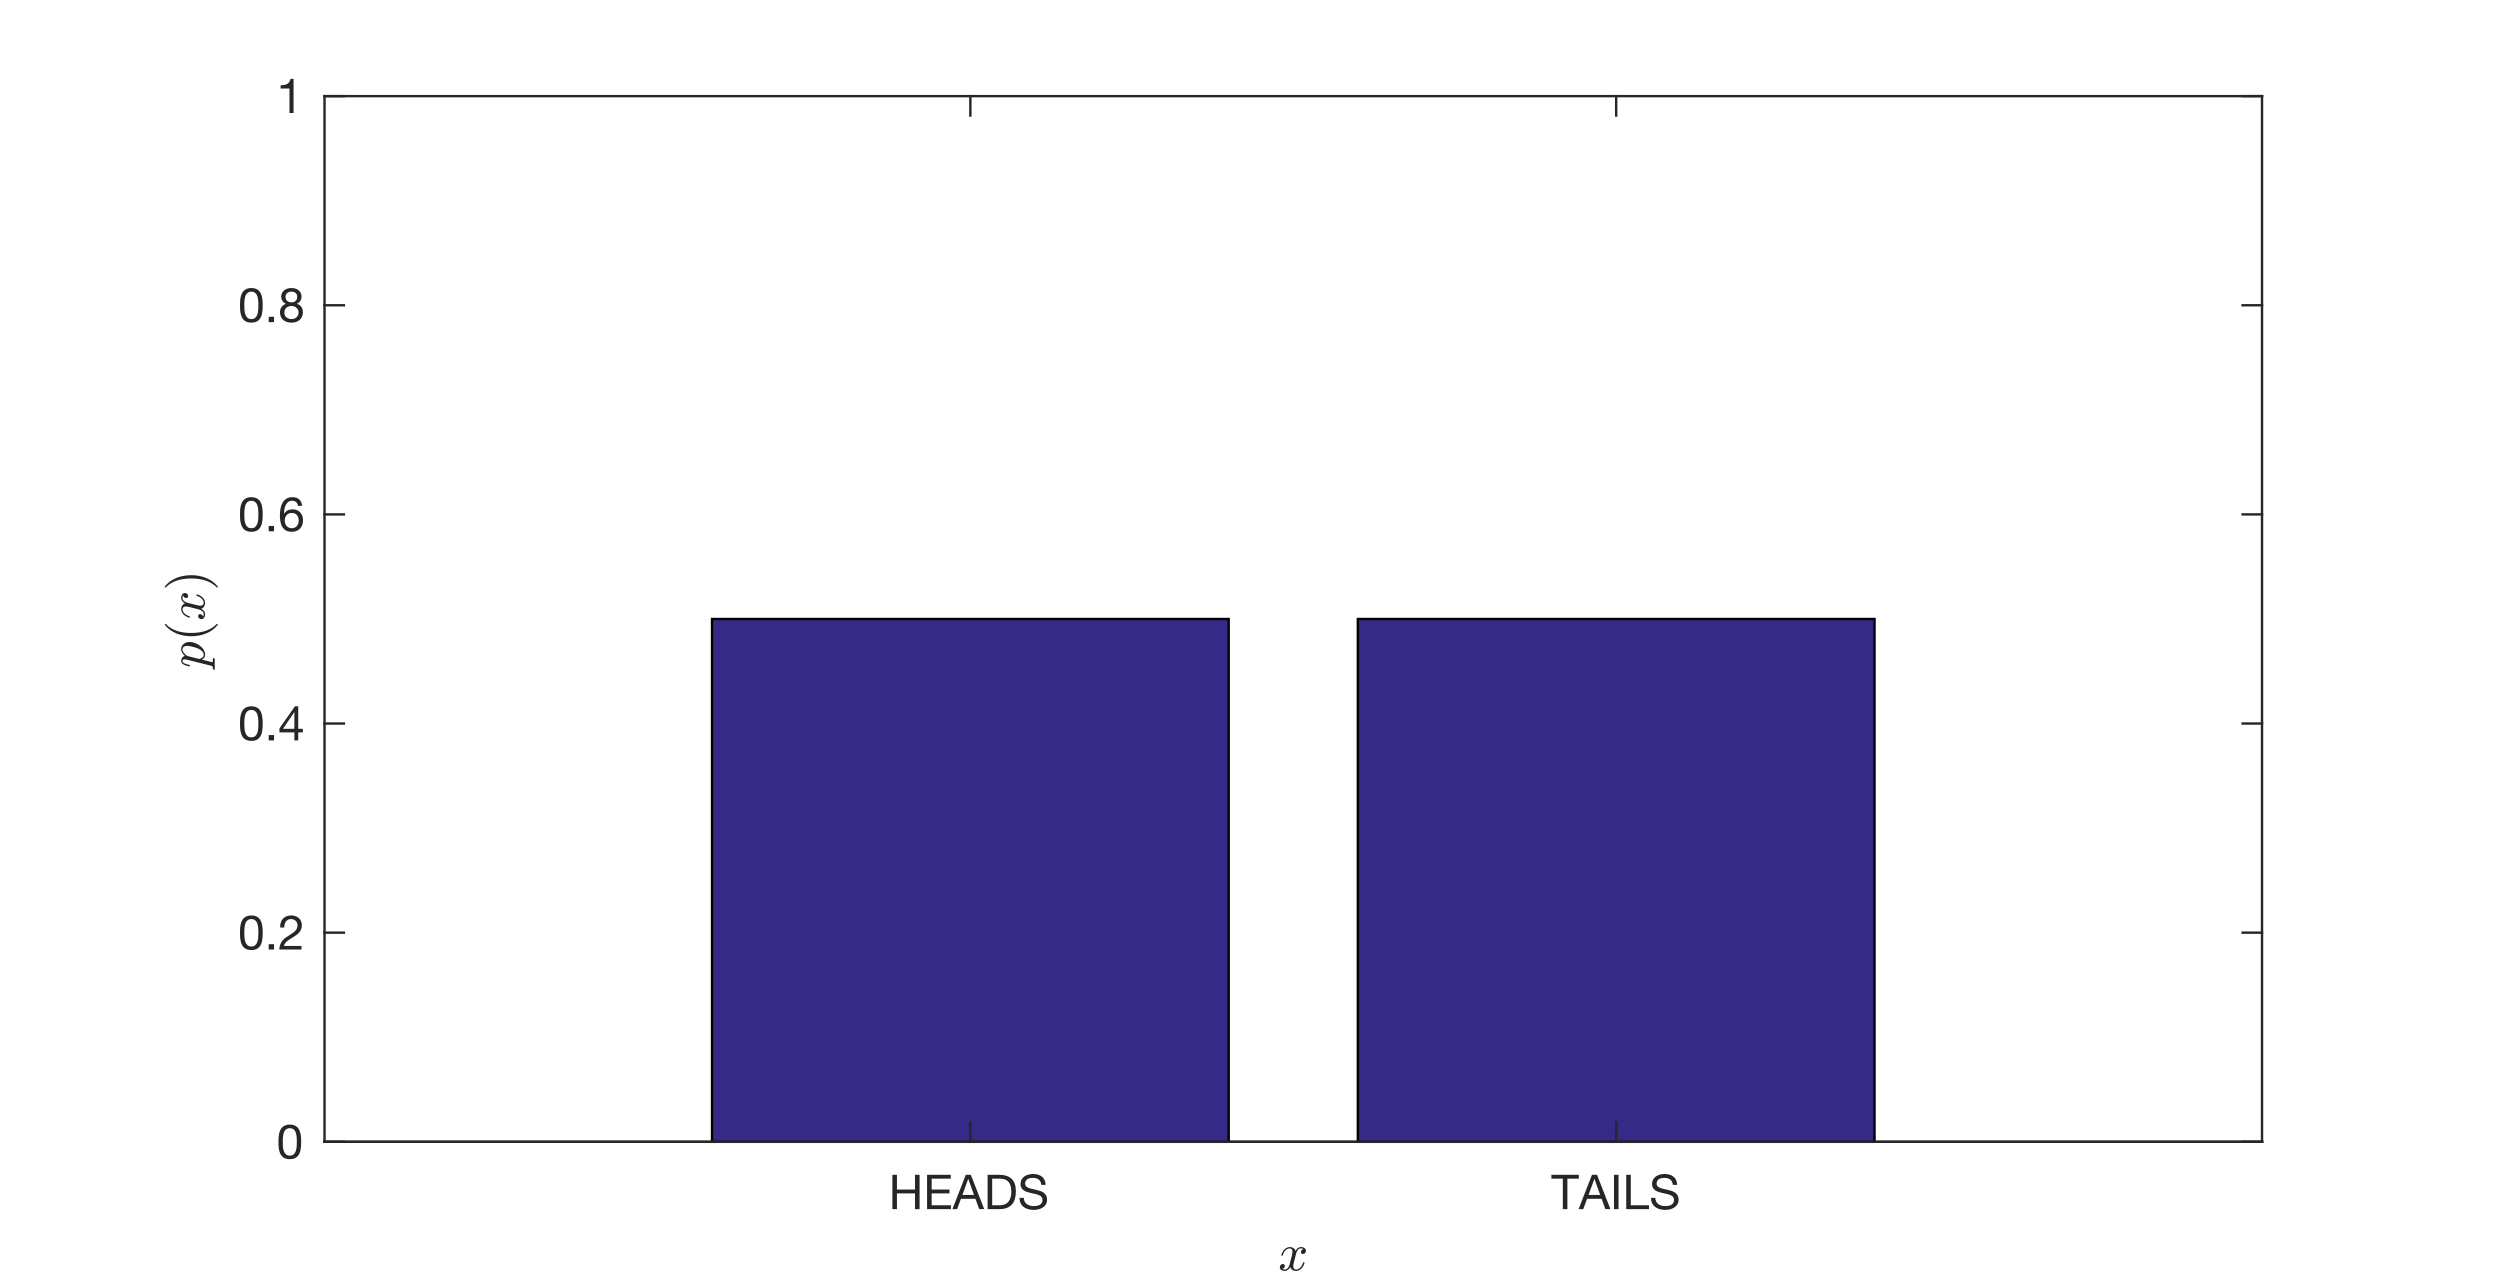 <?xml version="1.0"?>
<!DOCTYPE svg PUBLIC '-//W3C//DTD SVG 1.0//EN'
          'http://www.w3.org/TR/2001/REC-SVG-20010904/DTD/svg10.dtd'>
<svg xmlns:xlink="http://www.w3.org/1999/xlink" style="fill-opacity:1; color-rendering:auto; color-interpolation:auto; stroke:black; text-rendering:auto; stroke-linecap:square; stroke-miterlimit:10; stroke-opacity:1; shape-rendering:auto; fill:black; stroke-dasharray:none; font-weight:normal; stroke-width:1; font-family:'Dialog'; font-style:normal; stroke-linejoin:miter; font-size:12px; stroke-dashoffset:0; image-rendering:auto;" width="520" height="268" xmlns="http://www.w3.org/2000/svg"
><rect width="100%" height="100%" fill="#808080" stroke="none"/><!--Generated by the Batik Graphics2D SVG Generator--><defs id="genericDefs"
  /><g
  ><defs id="defs1"
    ><clipPath clipPathUnits="userSpaceOnUse" id="clipPath1"
      ><path d="M0 0 L520 0 L520 268 L0 268 L0 0 Z"
      /></clipPath
    ></defs
    ><g style="fill:white; stroke:white;"
    ><rect x="0" y="0" width="520" style="clip-path:url(#clipPath1); stroke:none;" height="268"
    /></g
    ><g style="fill:white; text-rendering:optimizeSpeed; color-rendering:optimizeSpeed; image-rendering:optimizeSpeed; shape-rendering:crispEdges; color-interpolation:sRGB; stroke:white;"
    ><rect x="0" width="520" height="268" y="0" style="stroke:none;"
      /><path style="stroke:none;" d="M67.5 237.5 L470.5 237.5 L470.5 20 L67.5 20 Z"
    /></g
    ><g style="stroke-linecap:butt; fill:rgb(38,38,38); text-rendering:geometricPrecision; color-rendering:optimizeQuality; image-rendering:optimizeQuality; stroke-linejoin:round; color-interpolation:linearRGB; stroke:rgb(38,38,38); stroke-width:0.5;"
    ><line y2="237.5" style="fill:none;" x1="67.5" x2="470.5" y1="237.5"
    /></g
    ><g style="fill:rgb(53,42,134); text-rendering:optimizeSpeed; color-rendering:optimizeSpeed; image-rendering:optimizeSpeed; shape-rendering:crispEdges; color-interpolation:sRGB; stroke:rgb(53,42,134);"
    ><path style="stroke:none;" d="M148.1 237.5 L255.567 237.5 L255.567 128.75 L148.1 128.75 Z"
      /><path style="stroke:none;" d="M282.433 237.5 L389.9 237.5 L389.9 128.75 L282.433 128.75 Z"
    /></g
    ><g style="text-rendering:geometricPrecision; stroke-width:0.5; color-interpolation:linearRGB; color-rendering:optimizeQuality; stroke-linecap:butt; image-rendering:optimizeQuality;"
    ><path d="M148.1 237.5 L148.1 128.75 L255.567 128.75 L255.567 237.5 Z" style="fill:none; fill-rule:evenodd;"
      /><path d="M282.433 237.5 L282.433 128.75 L389.9 128.75 L389.9 237.5 Z" style="fill:none; fill-rule:evenodd;"
    /></g
    ><g style="fill:rgb(38,38,38); text-rendering:geometricPrecision; color-rendering:optimizeQuality; image-rendering:optimizeQuality; stroke-linejoin:round; color-interpolation:linearRGB; stroke:rgb(38,38,38); stroke-width:0.5;"
    ><line y2="237.5" style="fill:none;" x1="67.5" x2="470.5" y1="237.5"
      /><line y2="20" style="fill:none;" x1="67.5" x2="470.5" y1="20"
      /><line y2="233.47" style="fill:none;" x1="201.833" x2="201.833" y1="237.5"
      /><line y2="233.47" style="fill:none;" x1="336.167" x2="336.167" y1="237.5"
      /><line y2="24.03" style="fill:none;" x1="201.833" x2="201.833" y1="20"
      /><line y2="24.03" style="fill:none;" x1="336.167" x2="336.167" y1="20"
    /></g
    ><g transform="translate(201.833,241.5)" style="font-size:10px; fill:rgb(38,38,38); text-rendering:geometricPrecision; color-rendering:optimizeQuality; image-rendering:optimizeQuality; font-family:'Helvetica Neue'; color-interpolation:linearRGB; stroke:rgb(38,38,38);"
    ><path style="stroke:none;" d="M-16.22 2.86 L-16.22 10 L-15.27 10 L-15.27 6.73 L-11.51 6.73 L-11.51 10 L-10.56 10 L-10.56 2.86 L-11.51 2.86 L-11.51 5.93 L-15.27 5.93 L-15.27 2.86 ZM-9 2.86 L-9 10 L-4.04 10 L-4.04 9.2 L-8.05 9.2 L-8.05 6.73 L-4.34 6.73 L-4.34 5.93 L-8.05 5.93 L-8.05 3.66 L-4.07 3.66 L-4.07 2.86 ZM-1.66 7.05 L-0.45 3.72 L-0.43 3.72 L0.76 7.05 ZM-0.95 2.86 L-3.73 10 L-2.76 10 L-1.96 7.85 L1.06 7.85 L1.84 10 L2.89 10 L0.1 2.86 ZM4.54 9.2 L4.54 3.66 L6.14 3.66 Q6.8 3.66 7.25 3.845 Q7.7 4.03 7.985 4.385 Q8.27 4.74 8.395 5.245 Q8.52 5.75 8.52 6.39 Q8.52 7.05 8.385 7.515 Q8.25 7.98 8.04 8.29 Q7.83 8.6 7.565 8.78 Q7.3 8.96 7.03 9.055 Q6.76 9.15 6.52 9.175 Q6.28 9.2 6.12 9.2 ZM3.59 2.86 L3.59 10 L6.04 10 Q6.93 10 7.58 9.75 Q8.23 9.5 8.65 9.025 Q9.07 8.55 9.27 7.855 Q9.47 7.16 9.47 6.26 Q9.47 4.54 8.58 3.7 Q7.69 2.86 6.04 2.86 ZM14.76 4.95 L15.66 4.95 Q15.64 4.36 15.435 3.935 Q15.23 3.51 14.875 3.23 Q14.52 2.95 14.05 2.82 Q13.58 2.69 13.03 2.69 Q12.54 2.69 12.075 2.815 Q11.61 2.94 11.245 3.195 Q10.88 3.45 10.66 3.845 Q10.44 4.24 10.44 4.78 Q10.44 5.27 10.635 5.595 Q10.83 5.92 11.155 6.125 Q11.48 6.33 11.89 6.455 Q12.3 6.58 12.725 6.675 Q13.15 6.77 13.56 6.86 Q13.97 6.95 14.295 7.095 Q14.62 7.24 14.815 7.47 Q15.01 7.7 15.01 8.07 Q15.01 8.46 14.85 8.71 Q14.69 8.96 14.43 9.105 Q14.17 9.25 13.845 9.31 Q13.52 9.37 13.2 9.37 Q12.8 9.37 12.42 9.27 Q12.04 9.17 11.755 8.96 Q11.47 8.75 11.295 8.425 Q11.12 8.1 11.12 7.65 L10.22 7.65 Q10.22 8.3 10.455 8.775 Q10.69 9.25 11.095 9.555 Q11.5 9.86 12.035 10.01 Q12.57 10.16 13.17 10.16 Q13.66 10.16 14.155 10.045 Q14.65 9.93 15.05 9.675 Q15.45 9.42 15.705 9.015 Q15.96 8.61 15.96 8.04 Q15.96 7.51 15.765 7.16 Q15.57 6.81 15.245 6.58 Q14.92 6.35 14.51 6.215 Q14.1 6.08 13.675 5.98 Q13.25 5.88 12.84 5.795 Q12.43 5.71 12.105 5.58 Q11.78 5.45 11.585 5.245 Q11.39 5.04 11.39 4.71 Q11.39 4.36 11.525 4.125 Q11.66 3.89 11.885 3.75 Q12.11 3.61 12.4 3.55 Q12.69 3.49 12.99 3.49 Q13.73 3.49 14.205 3.835 Q14.68 4.18 14.76 4.95 Z"
    /></g
    ><g transform="translate(336.167,241.5)" style="font-size:10px; fill:rgb(38,38,38); text-rendering:geometricPrecision; color-rendering:optimizeQuality; image-rendering:optimizeQuality; font-family:'Helvetica Neue'; color-interpolation:linearRGB; stroke:rgb(38,38,38);"
    ><path style="stroke:none;" d="M-11.1 3.66 L-11.1 10 L-10.15 10 L-10.15 3.66 L-7.77 3.66 L-7.77 2.86 L-13.48 2.86 L-13.48 3.66 ZM-5.75 7.05 L-4.54 3.72 L-4.52 3.72 L-3.33 7.05 ZM-5.04 2.86 L-7.82 10 L-6.85 10 L-6.05 7.85 L-3.03 7.85 L-2.25 10 L-1.2 10 L-3.99 2.86 ZM-0.46 2.86 L-0.46 10 L0.49 10 L0.49 2.86 ZM2.09 2.86 L2.09 10 L6.82 10 L6.82 9.2 L3.04 9.2 L3.04 2.86 ZM11.78 4.95 L12.68 4.95 Q12.66 4.36 12.455 3.935 Q12.25 3.51 11.895 3.23 Q11.54 2.95 11.07 2.82 Q10.6 2.69 10.05 2.69 Q9.56 2.69 9.095 2.815 Q8.63 2.94 8.265 3.195 Q7.9 3.45 7.68 3.845 Q7.46 4.24 7.46 4.78 Q7.46 5.27 7.655 5.595 Q7.85 5.92 8.175 6.125 Q8.5 6.33 8.91 6.455 Q9.32 6.58 9.745 6.675 Q10.17 6.77 10.58 6.86 Q10.99 6.95 11.315 7.095 Q11.64 7.24 11.835 7.47 Q12.03 7.7 12.03 8.07 Q12.03 8.46 11.87 8.71 Q11.71 8.96 11.45 9.105 Q11.19 9.25 10.865 9.31 Q10.54 9.37 10.22 9.37 Q9.82 9.37 9.44 9.27 Q9.06 9.17 8.775 8.96 Q8.49 8.75 8.315 8.425 Q8.14 8.1 8.14 7.65 L7.24 7.65 Q7.24 8.3 7.475 8.775 Q7.71 9.25 8.115 9.555 Q8.52 9.86 9.055 10.01 Q9.59 10.16 10.19 10.16 Q10.68 10.16 11.175 10.045 Q11.67 9.93 12.07 9.675 Q12.47 9.42 12.725 9.015 Q12.98 8.61 12.98 8.04 Q12.98 7.51 12.785 7.16 Q12.59 6.81 12.265 6.58 Q11.94 6.35 11.53 6.215 Q11.12 6.08 10.695 5.98 Q10.27 5.88 9.86 5.795 Q9.45 5.71 9.125 5.58 Q8.8 5.45 8.605 5.245 Q8.41 5.04 8.41 4.71 Q8.41 4.36 8.545 4.125 Q8.68 3.89 8.905 3.75 Q9.13 3.61 9.42 3.55 Q9.71 3.49 10.01 3.49 Q10.75 3.49 11.225 3.835 Q11.7 4.18 11.78 4.95 Z"
    /></g
    ><g transform="translate(269,255)" style="font-size:11px; fill:rgb(38,38,38); text-rendering:geometricPrecision; color-rendering:optimizeQuality; image-rendering:optimizeQuality; font-family:'mwa_cmmi10'; color-interpolation:linearRGB; stroke:rgb(38,38,38);"
    ><path style="stroke:none;" d="M-2.284 8.928 Q-2.096 9.068 -1.737 9.068 Q-1.393 9.068 -1.128 8.74 Q-0.862 8.412 -0.768 8.021 L-0.268 6.068 Q-0.159 5.537 -0.159 5.349 Q-0.159 5.068 -0.307 4.865 Q-0.456 4.662 -0.737 4.662 Q-1.081 4.662 -1.386 4.881 Q-1.69 5.099 -1.901 5.435 Q-2.112 5.771 -2.19 6.115 Q-2.221 6.178 -2.284 6.178 L-2.425 6.178 Q-2.503 6.178 -2.503 6.084 L-2.503 6.053 Q-2.393 5.646 -2.136 5.256 Q-1.878 4.865 -1.503 4.623 Q-1.128 4.381 -0.706 4.381 Q-0.3 4.381 0.021 4.591 Q0.341 4.803 0.482 5.178 Q0.669 4.834 0.958 4.607 Q1.247 4.381 1.607 4.381 Q1.841 4.381 2.083 4.466 Q2.325 4.553 2.482 4.724 Q2.638 4.896 2.638 5.146 Q2.638 5.428 2.458 5.631 Q2.279 5.834 1.997 5.834 Q1.825 5.834 1.708 5.716 Q1.591 5.599 1.591 5.428 Q1.591 5.193 1.747 5.021 Q1.903 4.849 2.122 4.818 Q1.935 4.662 1.575 4.662 Q1.216 4.662 0.958 4.99 Q0.7 5.318 0.591 5.724 L0.107 7.662 Q-0.003 8.099 -0.003 8.396 Q-0.003 8.678 0.153 8.873 Q0.31 9.068 0.575 9.068 Q1.091 9.068 1.497 8.615 Q1.903 8.162 2.029 7.631 Q2.044 7.553 2.122 7.553 L2.247 7.553 Q2.294 7.553 2.317 7.584 Q2.341 7.615 2.341 7.662 Q2.341 7.662 2.341 7.693 Q2.185 8.349 1.685 8.857 Q1.185 9.365 0.56 9.365 Q0.153 9.365 -0.175 9.146 Q-0.503 8.928 -0.628 8.553 Q-0.8 8.881 -1.104 9.123 Q-1.409 9.365 -1.753 9.365 Q-1.987 9.365 -2.237 9.279 Q-2.487 9.193 -2.643 9.021 Q-2.8 8.849 -2.8 8.584 Q-2.8 8.334 -2.62 8.123 Q-2.44 7.912 -2.175 7.912 Q-1.987 7.912 -1.87 8.021 Q-1.753 8.131 -1.753 8.303 Q-1.753 8.537 -1.901 8.709 Q-2.05 8.881 -2.284 8.928 Z"
    /></g
    ><g style="fill:rgb(38,38,38); text-rendering:geometricPrecision; color-rendering:optimizeQuality; image-rendering:optimizeQuality; stroke-linejoin:round; color-interpolation:linearRGB; stroke:rgb(38,38,38); stroke-width:0.5;"
    ><line y2="20" style="fill:none;" x1="67.5" x2="67.5" y1="237.5"
      /><line y2="20" style="fill:none;" x1="470.5" x2="470.5" y1="237.5"
      /><line y2="237.5" style="fill:none;" x1="67.5" x2="71.53" y1="237.5"
      /><line y2="194" style="fill:none;" x1="67.5" x2="71.53" y1="194"
      /><line y2="150.5" style="fill:none;" x1="67.5" x2="71.53" y1="150.5"
      /><line y2="107" style="fill:none;" x1="67.5" x2="71.53" y1="107"
      /><line y2="63.5" style="fill:none;" x1="67.5" x2="71.53" y1="63.5"
      /><line y2="20" style="fill:none;" x1="67.5" x2="71.53" y1="20"
      /><line y2="237.5" style="fill:none;" x1="470.5" x2="466.47" y1="237.5"
      /><line y2="194" style="fill:none;" x1="470.5" x2="466.47" y1="194"
      /><line y2="150.5" style="fill:none;" x1="470.5" x2="466.47" y1="150.5"
      /><line y2="107" style="fill:none;" x1="470.5" x2="466.47" y1="107"
      /><line y2="63.5" style="fill:none;" x1="470.5" x2="466.47" y1="63.5"
      /><line y2="20" style="fill:none;" x1="470.5" x2="466.47" y1="20"
    /></g
    ><g transform="translate(63.5,237.5)" style="font-size:10px; fill:rgb(38,38,38); text-rendering:geometricPrecision; color-rendering:optimizeQuality; image-rendering:optimizeQuality; font-family:'Helvetica Neue'; color-interpolation:linearRGB; stroke:rgb(38,38,38);"
    ><path style="stroke:none;" d="M-4.68 0.01 Q-4.68 -0.25 -4.675 -0.565 Q-4.67 -0.88 -4.625 -1.195 Q-4.58 -1.51 -4.495 -1.81 Q-4.41 -2.11 -4.245 -2.335 Q-4.08 -2.56 -3.83 -2.7 Q-3.58 -2.84 -3.22 -2.84 Q-2.86 -2.84 -2.61 -2.7 Q-2.36 -2.56 -2.195 -2.335 Q-2.03 -2.11 -1.945 -1.81 Q-1.86 -1.51 -1.815 -1.195 Q-1.77 -0.88 -1.765 -0.565 Q-1.76 -0.25 -1.76 0.01 Q-1.76 0.41 -1.785 0.905 Q-1.81 1.4 -1.945 1.835 Q-2.08 2.27 -2.38 2.57 Q-2.68 2.87 -3.22 2.87 Q-3.76 2.87 -4.06 2.57 Q-4.36 2.27 -4.495 1.835 Q-4.63 1.4 -4.655 0.905 Q-4.68 0.41 -4.68 0.01 ZM-5.58 0.02 Q-5.58 0.41 -5.56 0.83 Q-5.54 1.25 -5.46 1.65 Q-5.38 2.05 -5.23 2.405 Q-5.08 2.76 -4.82 3.03 Q-4.56 3.3 -4.165 3.455 Q-3.77 3.61 -3.22 3.61 Q-2.66 3.61 -2.27 3.455 Q-1.88 3.3 -1.62 3.03 Q-1.36 2.76 -1.21 2.405 Q-1.06 2.05 -0.98 1.65 Q-0.9 1.25 -0.88 0.83 Q-0.86 0.41 -0.86 0.02 Q-0.86 -0.37 -0.88 -0.79 Q-0.9 -1.21 -0.98 -1.61 Q-1.06 -2.01 -1.21 -2.37 Q-1.36 -2.73 -1.62 -3 Q-1.88 -3.27 -2.275 -3.43 Q-2.67 -3.59 -3.22 -3.59 Q-3.77 -3.59 -4.165 -3.43 Q-4.56 -3.27 -4.82 -3 Q-5.08 -2.73 -5.23 -2.37 Q-5.38 -2.01 -5.46 -1.61 Q-5.54 -1.21 -5.56 -0.79 Q-5.58 -0.37 -5.58 0.02 Z"
    /></g
    ><g transform="translate(63.5,194)" style="font-size:10px; fill:rgb(38,38,38); text-rendering:geometricPrecision; color-rendering:optimizeQuality; image-rendering:optimizeQuality; font-family:'Helvetica Neue'; color-interpolation:linearRGB; stroke:rgb(38,38,38);"
    ><path style="stroke:none;" d="M-12.68 0.01 Q-12.68 -0.25 -12.675 -0.565 Q-12.67 -0.88 -12.625 -1.195 Q-12.58 -1.51 -12.495 -1.81 Q-12.41 -2.11 -12.245 -2.335 Q-12.08 -2.56 -11.83 -2.7 Q-11.58 -2.84 -11.22 -2.84 Q-10.86 -2.84 -10.61 -2.7 Q-10.36 -2.56 -10.195 -2.335 Q-10.03 -2.11 -9.945 -1.81 Q-9.86 -1.51 -9.815 -1.195 Q-9.77 -0.88 -9.765 -0.565 Q-9.76 -0.25 -9.76 0.01 Q-9.76 0.41 -9.785 0.905 Q-9.81 1.4 -9.945 1.835 Q-10.08 2.27 -10.38 2.57 Q-10.68 2.87 -11.22 2.87 Q-11.76 2.87 -12.06 2.57 Q-12.36 2.27 -12.495 1.835 Q-12.63 1.4 -12.655 0.905 Q-12.68 0.41 -12.68 0.01 ZM-13.58 0.02 Q-13.58 0.41 -13.56 0.83 Q-13.54 1.25 -13.46 1.65 Q-13.38 2.05 -13.23 2.405 Q-13.08 2.76 -12.82 3.03 Q-12.56 3.3 -12.165 3.455 Q-11.77 3.61 -11.22 3.61 Q-10.66 3.61 -10.27 3.455 Q-9.88 3.3 -9.62 3.03 Q-9.36 2.76 -9.21 2.405 Q-9.06 2.05 -8.98 1.65 Q-8.9 1.25 -8.88 0.83 Q-8.86 0.41 -8.86 0.02 Q-8.86 -0.37 -8.88 -0.79 Q-8.9 -1.21 -8.98 -1.61 Q-9.06 -2.01 -9.21 -2.37 Q-9.36 -2.73 -9.62 -3 Q-9.88 -3.27 -10.275 -3.43 Q-10.67 -3.59 -11.22 -3.59 Q-11.77 -3.59 -12.165 -3.43 Q-12.56 -3.27 -12.82 -3 Q-13.08 -2.73 -13.23 -2.37 Q-13.38 -2.01 -13.46 -1.61 Q-13.54 -1.21 -13.56 -0.79 Q-13.58 -0.37 -13.58 0.02 ZM-7.61 2.39 L-7.61 3.5 L-6.5 3.5 L-6.5 2.39 ZM-5.22 -1.08 L-4.37 -1.08 Q-4.38 -1.4 -4.305 -1.715 Q-4.23 -2.03 -4.06 -2.28 Q-3.89 -2.53 -3.625 -2.685 Q-3.36 -2.84 -2.99 -2.84 Q-2.71 -2.84 -2.46 -2.75 Q-2.21 -2.66 -2.025 -2.49 Q-1.84 -2.32 -1.73 -2.085 Q-1.62 -1.85 -1.62 -1.56 Q-1.62 -1.19 -1.735 -0.91 Q-1.85 -0.63 -2.075 -0.39 Q-2.3 -0.15 -2.64 0.085 Q-2.98 0.32 -3.43 0.6 Q-3.8 0.82 -4.14 1.07 Q-4.48 1.32 -4.75 1.65 Q-5.02 1.98 -5.195 2.425 Q-5.37 2.87 -5.42 3.5 L-0.79 3.5 L-0.79 2.75 L-4.43 2.75 Q-4.37 2.42 -4.175 2.165 Q-3.98 1.91 -3.705 1.69 Q-3.43 1.47 -3.1 1.275 Q-2.77 1.08 -2.44 0.88 Q-2.11 0.67 -1.8 0.44 Q-1.49 0.21 -1.25 -0.075 Q-1.01 -0.36 -0.865 -0.72 Q-0.72 -1.08 -0.72 -1.55 Q-0.72 -2.05 -0.895 -2.43 Q-1.07 -2.81 -1.37 -3.065 Q-1.67 -3.32 -2.075 -3.455 Q-2.48 -3.59 -2.94 -3.59 Q-3.5 -3.59 -3.94 -3.4 Q-4.38 -3.21 -4.675 -2.875 Q-4.97 -2.54 -5.11 -2.08 Q-5.25 -1.62 -5.22 -1.08 Z"
    /></g
    ><g transform="translate(63.5,150.5)" style="font-size:10px; fill:rgb(38,38,38); text-rendering:geometricPrecision; color-rendering:optimizeQuality; image-rendering:optimizeQuality; font-family:'Helvetica Neue'; color-interpolation:linearRGB; stroke:rgb(38,38,38);"
    ><path style="stroke:none;" d="M-12.68 0.01 Q-12.68 -0.25 -12.675 -0.565 Q-12.67 -0.88 -12.625 -1.195 Q-12.58 -1.51 -12.495 -1.81 Q-12.41 -2.11 -12.245 -2.335 Q-12.08 -2.56 -11.83 -2.7 Q-11.58 -2.84 -11.22 -2.84 Q-10.86 -2.84 -10.61 -2.7 Q-10.36 -2.56 -10.195 -2.335 Q-10.03 -2.11 -9.945 -1.81 Q-9.86 -1.51 -9.815 -1.195 Q-9.77 -0.88 -9.765 -0.565 Q-9.76 -0.25 -9.76 0.01 Q-9.76 0.41 -9.785 0.905 Q-9.81 1.4 -9.945 1.835 Q-10.08 2.27 -10.38 2.57 Q-10.68 2.87 -11.22 2.87 Q-11.76 2.87 -12.06 2.57 Q-12.36 2.27 -12.495 1.835 Q-12.63 1.4 -12.655 0.905 Q-12.68 0.41 -12.68 0.01 ZM-13.58 0.02 Q-13.58 0.41 -13.56 0.83 Q-13.54 1.25 -13.46 1.65 Q-13.38 2.05 -13.23 2.405 Q-13.08 2.76 -12.82 3.03 Q-12.56 3.3 -12.165 3.455 Q-11.77 3.61 -11.22 3.61 Q-10.66 3.61 -10.27 3.455 Q-9.88 3.3 -9.62 3.03 Q-9.36 2.76 -9.21 2.405 Q-9.06 2.05 -8.98 1.65 Q-8.9 1.25 -8.88 0.83 Q-8.86 0.41 -8.86 0.02 Q-8.86 -0.37 -8.88 -0.79 Q-8.9 -1.21 -8.98 -1.61 Q-9.06 -2.01 -9.21 -2.37 Q-9.36 -2.73 -9.62 -3 Q-9.88 -3.27 -10.275 -3.43 Q-10.67 -3.59 -11.22 -3.59 Q-11.77 -3.59 -12.165 -3.43 Q-12.56 -3.27 -12.82 -3 Q-13.08 -2.73 -13.23 -2.37 Q-13.38 -2.01 -13.46 -1.61 Q-13.54 -1.21 -13.56 -0.79 Q-13.58 -0.37 -13.58 0.02 ZM-7.61 2.39 L-7.61 3.5 L-6.5 3.5 L-6.5 2.39 ZM-2.27 1.09 L-4.65 1.09 L-2.29 -2.38 L-2.27 -2.38 ZM-1.47 1.09 L-1.47 -3.59 L-2.15 -3.59 L-5.38 1.02 L-5.38 1.84 L-2.27 1.84 L-2.27 3.5 L-1.47 3.5 L-1.47 1.84 L-0.51 1.84 L-0.51 1.09 Z"
    /></g
    ><g transform="translate(63.5,107)" style="font-size:10px; fill:rgb(38,38,38); text-rendering:geometricPrecision; color-rendering:optimizeQuality; image-rendering:optimizeQuality; font-family:'Helvetica Neue'; color-interpolation:linearRGB; stroke:rgb(38,38,38);"
    ><path style="stroke:none;" d="M-12.68 0.01 Q-12.68 -0.25 -12.675 -0.565 Q-12.67 -0.88 -12.625 -1.195 Q-12.58 -1.51 -12.495 -1.81 Q-12.41 -2.11 -12.245 -2.335 Q-12.08 -2.56 -11.83 -2.7 Q-11.58 -2.84 -11.22 -2.84 Q-10.86 -2.84 -10.61 -2.7 Q-10.36 -2.56 -10.195 -2.335 Q-10.03 -2.11 -9.945 -1.81 Q-9.86 -1.51 -9.815 -1.195 Q-9.77 -0.88 -9.765 -0.565 Q-9.76 -0.25 -9.76 0.01 Q-9.76 0.41 -9.785 0.905 Q-9.81 1.4 -9.945 1.835 Q-10.08 2.27 -10.38 2.57 Q-10.68 2.87 -11.22 2.87 Q-11.76 2.87 -12.06 2.57 Q-12.36 2.27 -12.495 1.835 Q-12.63 1.4 -12.655 0.905 Q-12.68 0.41 -12.68 0.01 ZM-13.58 0.02 Q-13.58 0.41 -13.56 0.83 Q-13.54 1.25 -13.46 1.65 Q-13.38 2.05 -13.23 2.405 Q-13.08 2.76 -12.82 3.03 Q-12.56 3.3 -12.165 3.455 Q-11.77 3.61 -11.22 3.61 Q-10.66 3.61 -10.27 3.455 Q-9.88 3.3 -9.62 3.03 Q-9.36 2.76 -9.21 2.405 Q-9.06 2.05 -8.98 1.65 Q-8.9 1.25 -8.88 0.83 Q-8.86 0.41 -8.86 0.02 Q-8.86 -0.37 -8.88 -0.79 Q-8.9 -1.21 -8.98 -1.61 Q-9.06 -2.01 -9.21 -2.37 Q-9.36 -2.73 -9.62 -3 Q-9.88 -3.27 -10.275 -3.43 Q-10.67 -3.59 -11.22 -3.59 Q-11.77 -3.59 -12.165 -3.43 Q-12.56 -3.27 -12.82 -3 Q-13.08 -2.73 -13.23 -2.37 Q-13.38 -2.01 -13.46 -1.61 Q-13.54 -1.21 -13.56 -0.79 Q-13.58 -0.37 -13.58 0.02 ZM-7.61 2.39 L-7.61 3.5 L-6.5 3.5 L-6.5 2.39 ZM-1.52 -1.78 L-0.67 -1.78 Q-0.75 -2.66 -1.27 -3.125 Q-1.79 -3.59 -2.67 -3.59 Q-3.43 -3.59 -3.93 -3.27 Q-4.43 -2.95 -4.73 -2.42 Q-5.03 -1.89 -5.155 -1.205 Q-5.28 -0.52 -5.28 0.21 Q-5.28 0.77 -5.195 1.37 Q-5.11 1.97 -4.85 2.47 Q-4.59 2.97 -4.11 3.29 Q-3.63 3.61 -2.84 3.61 Q-2.17 3.61 -1.715 3.385 Q-1.26 3.16 -0.985 2.815 Q-0.71 2.47 -0.59 2.05 Q-0.47 1.63 -0.47 1.24 Q-0.47 0.75 -0.62 0.33 Q-0.77 -0.09 -1.045 -0.4 Q-1.32 -0.71 -1.725 -0.885 Q-2.13 -1.06 -2.64 -1.06 Q-3.22 -1.06 -3.665 -0.84 Q-4.11 -0.62 -4.41 -0.13 L-4.43 -0.15 Q-4.42 -0.56 -4.35 -1.03 Q-4.28 -1.5 -4.095 -1.905 Q-3.91 -2.31 -3.58 -2.575 Q-3.25 -2.84 -2.71 -2.84 Q-2.2 -2.84 -1.89 -2.55 Q-1.58 -2.26 -1.52 -1.78 ZM-2.8 -0.31 Q-2.44 -0.31 -2.17 -0.18 Q-1.9 -0.05 -1.72 0.165 Q-1.54 0.38 -1.455 0.675 Q-1.37 0.97 -1.37 1.3 Q-1.37 1.61 -1.465 1.895 Q-1.56 2.18 -1.74 2.4 Q-1.92 2.62 -2.185 2.745 Q-2.45 2.87 -2.8 2.87 Q-3.15 2.87 -3.425 2.745 Q-3.7 2.62 -3.885 2.41 Q-4.07 2.2 -4.17 1.91 Q-4.27 1.62 -4.27 1.29 Q-4.27 0.96 -4.175 0.665 Q-4.08 0.37 -3.89 0.155 Q-3.7 -0.06 -3.43 -0.185 Q-3.16 -0.31 -2.8 -0.31 Z"
    /></g
    ><g transform="translate(63.5,63.5)" style="font-size:10px; fill:rgb(38,38,38); text-rendering:geometricPrecision; color-rendering:optimizeQuality; image-rendering:optimizeQuality; font-family:'Helvetica Neue'; color-interpolation:linearRGB; stroke:rgb(38,38,38);"
    ><path style="stroke:none;" d="M-12.68 0.01 Q-12.68 -0.25 -12.675 -0.565 Q-12.67 -0.88 -12.625 -1.195 Q-12.58 -1.51 -12.495 -1.81 Q-12.41 -2.11 -12.245 -2.335 Q-12.08 -2.56 -11.83 -2.7 Q-11.58 -2.84 -11.22 -2.84 Q-10.86 -2.84 -10.61 -2.7 Q-10.36 -2.56 -10.195 -2.335 Q-10.03 -2.11 -9.945 -1.81 Q-9.86 -1.51 -9.815 -1.195 Q-9.77 -0.88 -9.765 -0.565 Q-9.76 -0.25 -9.76 0.01 Q-9.76 0.41 -9.785 0.905 Q-9.81 1.4 -9.945 1.835 Q-10.08 2.27 -10.38 2.57 Q-10.68 2.87 -11.22 2.87 Q-11.76 2.87 -12.06 2.57 Q-12.36 2.27 -12.495 1.835 Q-12.63 1.4 -12.655 0.905 Q-12.68 0.41 -12.68 0.01 ZM-13.58 0.02 Q-13.58 0.41 -13.56 0.83 Q-13.54 1.25 -13.46 1.65 Q-13.38 2.05 -13.23 2.405 Q-13.08 2.76 -12.82 3.03 Q-12.56 3.3 -12.165 3.455 Q-11.77 3.61 -11.22 3.61 Q-10.66 3.61 -10.27 3.455 Q-9.88 3.3 -9.62 3.03 Q-9.36 2.76 -9.21 2.405 Q-9.06 2.05 -8.98 1.65 Q-8.9 1.25 -8.88 0.83 Q-8.86 0.41 -8.86 0.02 Q-8.86 -0.37 -8.88 -0.79 Q-8.9 -1.21 -8.98 -1.61 Q-9.06 -2.01 -9.21 -2.37 Q-9.36 -2.73 -9.62 -3 Q-9.88 -3.27 -10.275 -3.43 Q-10.67 -3.59 -11.22 -3.59 Q-11.77 -3.59 -12.165 -3.43 Q-12.56 -3.27 -12.82 -3 Q-13.08 -2.73 -13.23 -2.37 Q-13.38 -2.01 -13.46 -1.61 Q-13.54 -1.21 -13.56 -0.79 Q-13.58 -0.37 -13.58 0.02 ZM-7.61 2.39 L-7.61 3.5 L-6.5 3.5 L-6.5 2.39 ZM-4.11 -1.75 Q-4.11 -2.02 -4.01 -2.22 Q-3.91 -2.42 -3.745 -2.56 Q-3.58 -2.7 -3.35 -2.77 Q-3.12 -2.84 -2.87 -2.84 Q-2.35 -2.84 -2.015 -2.565 Q-1.68 -2.29 -1.68 -1.75 Q-1.68 -1.21 -2.01 -0.91 Q-2.34 -0.61 -2.85 -0.61 Q-3.11 -0.61 -3.34 -0.68 Q-3.57 -0.75 -3.74 -0.89 Q-3.91 -1.03 -4.01 -1.245 Q-4.11 -1.46 -4.11 -1.75 ZM-5.01 -1.78 Q-5.01 -1.3 -4.74 -0.895 Q-4.47 -0.49 -4.02 -0.31 Q-4.62 -0.1 -4.94 0.365 Q-5.26 0.83 -5.26 1.46 Q-5.26 2 -5.075 2.405 Q-4.89 2.81 -4.565 3.08 Q-4.24 3.35 -3.8 3.48 Q-3.36 3.61 -2.85 3.61 Q-2.36 3.61 -1.93 3.47 Q-1.5 3.33 -1.185 3.055 Q-0.87 2.78 -0.685 2.38 Q-0.5 1.98 -0.5 1.46 Q-0.5 0.8 -0.81 0.345 Q-1.12 -0.11 -1.76 -0.31 Q-1.31 -0.51 -1.045 -0.905 Q-0.78 -1.3 -0.78 -1.78 Q-0.78 -2.12 -0.9 -2.445 Q-1.02 -2.77 -1.275 -3.025 Q-1.53 -3.28 -1.94 -3.435 Q-2.35 -3.59 -2.93 -3.59 Q-3.34 -3.59 -3.715 -3.47 Q-4.09 -3.35 -4.38 -3.12 Q-4.67 -2.89 -4.84 -2.555 Q-5.01 -2.22 -5.01 -1.78 ZM-4.36 1.5 Q-4.36 1.19 -4.245 0.94 Q-4.13 0.69 -3.925 0.51 Q-3.72 0.33 -3.445 0.235 Q-3.17 0.14 -2.86 0.14 Q-2.56 0.14 -2.295 0.245 Q-2.03 0.35 -1.83 0.53 Q-1.63 0.71 -1.515 0.955 Q-1.4 1.2 -1.4 1.49 Q-1.4 1.79 -1.505 2.04 Q-1.61 2.29 -1.805 2.475 Q-2 2.66 -2.265 2.765 Q-2.53 2.87 -2.85 2.87 Q-3.51 2.87 -3.935 2.505 Q-4.36 2.14 -4.36 1.5 Z"
    /></g
    ><g transform="translate(63.5,20)" style="font-size:10px; fill:rgb(38,38,38); text-rendering:geometricPrecision; color-rendering:optimizeQuality; image-rendering:optimizeQuality; font-family:'Helvetica Neue'; color-interpolation:linearRGB; stroke:rgb(38,38,38);"
    ><path style="stroke:none;" d="M-2.44 3.5 L-2.44 -3.59 L-3.09 -3.59 Q-3.16 -3.19 -3.35 -2.93 Q-3.54 -2.67 -3.815 -2.52 Q-4.09 -2.37 -4.43 -2.315 Q-4.77 -2.26 -5.13 -2.26 L-5.13 -1.58 L-3.29 -1.58 L-3.29 3.5 Z"
    /></g
    ><g transform="translate(46.5,128.75) rotate(-90)" style="font-size:11px; fill:rgb(38,38,38); text-rendering:geometricPrecision; color-rendering:optimizeQuality; image-rendering:optimizeQuality; font-family:'mwa_cmmi10'; color-interpolation:linearRGB; stroke:rgb(38,38,38);"
    ><path style="stroke:none;" d="M-10.47 -1.835 Q-10.563 -1.835 -10.563 -1.96 Q-10.532 -2.21 -10.423 -2.21 Q-10.079 -2.21 -9.938 -2.272 Q-9.798 -2.335 -9.72 -2.585 L-8.485 -7.538 Q-8.407 -7.741 -8.407 -8.069 Q-8.407 -8.538 -8.72 -8.538 Q-9.063 -8.538 -9.235 -8.124 Q-9.407 -7.71 -9.563 -7.085 Q-9.563 -7.022 -9.657 -7.022 L-9.782 -7.022 Q-9.813 -7.022 -9.845 -7.062 Q-9.876 -7.101 -9.876 -7.132 Q-9.751 -7.601 -9.642 -7.937 Q-9.532 -8.273 -9.298 -8.546 Q-9.063 -8.819 -8.72 -8.819 Q-8.345 -8.819 -8.056 -8.608 Q-7.766 -8.398 -7.688 -8.038 Q-7.391 -8.382 -7.024 -8.601 Q-6.657 -8.819 -6.266 -8.819 Q-5.813 -8.819 -5.47 -8.569 Q-5.126 -8.319 -4.954 -7.921 Q-4.782 -7.522 -4.782 -7.069 Q-4.782 -6.351 -5.149 -5.593 Q-5.516 -4.835 -6.134 -4.335 Q-6.751 -3.835 -7.454 -3.835 Q-7.782 -3.835 -8.04 -4.015 Q-8.298 -4.194 -8.454 -4.491 L-8.954 -2.538 Q-8.97 -2.382 -8.985 -2.351 Q-8.985 -2.21 -8.251 -2.21 Q-8.142 -2.21 -8.142 -2.069 Q-8.173 -1.929 -8.204 -1.882 Q-8.235 -1.835 -8.329 -1.835 L-10.47 -1.835 ZM-7.454 -4.132 Q-7.063 -4.132 -6.735 -4.444 Q-6.407 -4.757 -6.204 -5.147 Q-6.063 -5.444 -5.931 -5.874 Q-5.798 -6.304 -5.696 -6.78 Q-5.595 -7.257 -5.595 -7.554 Q-5.595 -7.804 -5.665 -8.023 Q-5.735 -8.241 -5.891 -8.39 Q-6.048 -8.538 -6.298 -8.538 Q-6.704 -8.538 -7.056 -8.249 Q-7.407 -7.96 -7.704 -7.538 L-7.704 -7.507 L-8.313 -5.069 Q-8.235 -4.679 -8.017 -4.405 Q-7.798 -4.132 -7.454 -4.132 Z"
      /><path style="stroke:none;" d="M-1.248 -1.226 Q-1.857 -1.71 -2.302 -2.335 Q-2.748 -2.96 -3.029 -3.671 Q-3.31 -4.382 -3.451 -5.155 Q-3.591 -5.929 -3.591 -6.71 Q-3.591 -7.507 -3.451 -8.28 Q-3.31 -9.054 -3.021 -9.765 Q-2.732 -10.476 -2.287 -11.101 Q-1.841 -11.726 -1.248 -12.194 Q-1.248 -12.21 -1.185 -12.21 L-1.091 -12.21 Q-1.06 -12.21 -1.029 -12.179 Q-0.998 -12.148 -0.998 -12.116 Q-0.998 -12.069 -1.029 -12.038 Q-1.56 -11.523 -1.92 -10.921 Q-2.279 -10.319 -2.498 -9.64 Q-2.716 -8.96 -2.81 -8.233 Q-2.904 -7.507 -2.904 -6.71 Q-2.904 -3.21 -1.029 -1.397 Q-0.998 -1.366 -0.998 -1.304 Q-0.998 -1.272 -1.029 -1.241 Q-1.06 -1.21 -1.091 -1.21 L-1.185 -1.21 Q-1.248 -1.21 -1.248 -1.226 Z"
      /><path style="stroke:none;" d="M0.483 -4.272 Q0.671 -4.132 1.03 -4.132 Q1.374 -4.132 1.639 -4.46 Q1.905 -4.788 1.999 -5.179 L2.499 -7.132 Q2.608 -7.663 2.608 -7.851 Q2.608 -8.132 2.46 -8.335 Q2.311 -8.538 2.03 -8.538 Q1.686 -8.538 1.382 -8.319 Q1.077 -8.101 0.866 -7.765 Q0.655 -7.429 0.577 -7.085 Q0.546 -7.022 0.483 -7.022 L0.343 -7.022 Q0.264 -7.022 0.264 -7.116 L0.264 -7.147 Q0.374 -7.554 0.632 -7.944 Q0.889 -8.335 1.264 -8.577 Q1.639 -8.819 2.061 -8.819 Q2.467 -8.819 2.788 -8.608 Q3.108 -8.398 3.249 -8.023 Q3.436 -8.366 3.725 -8.593 Q4.014 -8.819 4.374 -8.819 Q4.608 -8.819 4.85 -8.733 Q5.093 -8.648 5.249 -8.476 Q5.405 -8.304 5.405 -8.054 Q5.405 -7.772 5.225 -7.569 Q5.046 -7.366 4.764 -7.366 Q4.593 -7.366 4.475 -7.484 Q4.358 -7.601 4.358 -7.772 Q4.358 -8.007 4.514 -8.179 Q4.671 -8.351 4.889 -8.382 Q4.702 -8.538 4.343 -8.538 Q3.983 -8.538 3.725 -8.21 Q3.467 -7.882 3.358 -7.476 L2.874 -5.538 Q2.764 -5.101 2.764 -4.804 Q2.764 -4.522 2.921 -4.327 Q3.077 -4.132 3.342 -4.132 Q3.858 -4.132 4.264 -4.585 Q4.671 -5.038 4.796 -5.569 Q4.811 -5.647 4.889 -5.647 L5.014 -5.647 Q5.061 -5.647 5.085 -5.616 Q5.108 -5.585 5.108 -5.538 Q5.108 -5.538 5.108 -5.507 Q4.952 -4.851 4.452 -4.343 Q3.952 -3.835 3.327 -3.835 Q2.921 -3.835 2.592 -4.054 Q2.264 -4.272 2.139 -4.647 Q1.968 -4.319 1.663 -4.077 Q1.358 -3.835 1.014 -3.835 Q0.78 -3.835 0.53 -3.921 Q0.28 -4.007 0.124 -4.179 Q-0.033 -4.351 -0.033 -4.616 Q-0.033 -4.866 0.147 -5.077 Q0.327 -5.288 0.593 -5.288 Q0.78 -5.288 0.897 -5.179 Q1.014 -5.069 1.014 -4.897 Q1.014 -4.663 0.866 -4.491 Q0.718 -4.319 0.483 -4.272 Z"
      /><path style="stroke:none;" d="M6.629 -1.21 Q6.536 -1.21 6.536 -1.304 Q6.536 -1.351 6.551 -1.382 Q8.426 -3.21 8.426 -6.71 Q8.426 -10.21 6.567 -12.023 Q6.536 -12.054 6.536 -12.116 Q6.536 -12.148 6.559 -12.179 Q6.582 -12.21 6.629 -12.21 L6.723 -12.21 Q6.754 -12.21 6.786 -12.194 Q7.567 -11.569 8.098 -10.679 Q8.629 -9.788 8.871 -8.773 Q9.114 -7.757 9.114 -6.71 Q9.114 -5.929 8.981 -5.179 Q8.848 -4.429 8.559 -3.694 Q8.27 -2.96 7.832 -2.335 Q7.395 -1.71 6.786 -1.226 Q6.754 -1.21 6.723 -1.21 L6.629 -1.21 Z"
    /></g
  ></g
></svg
>
